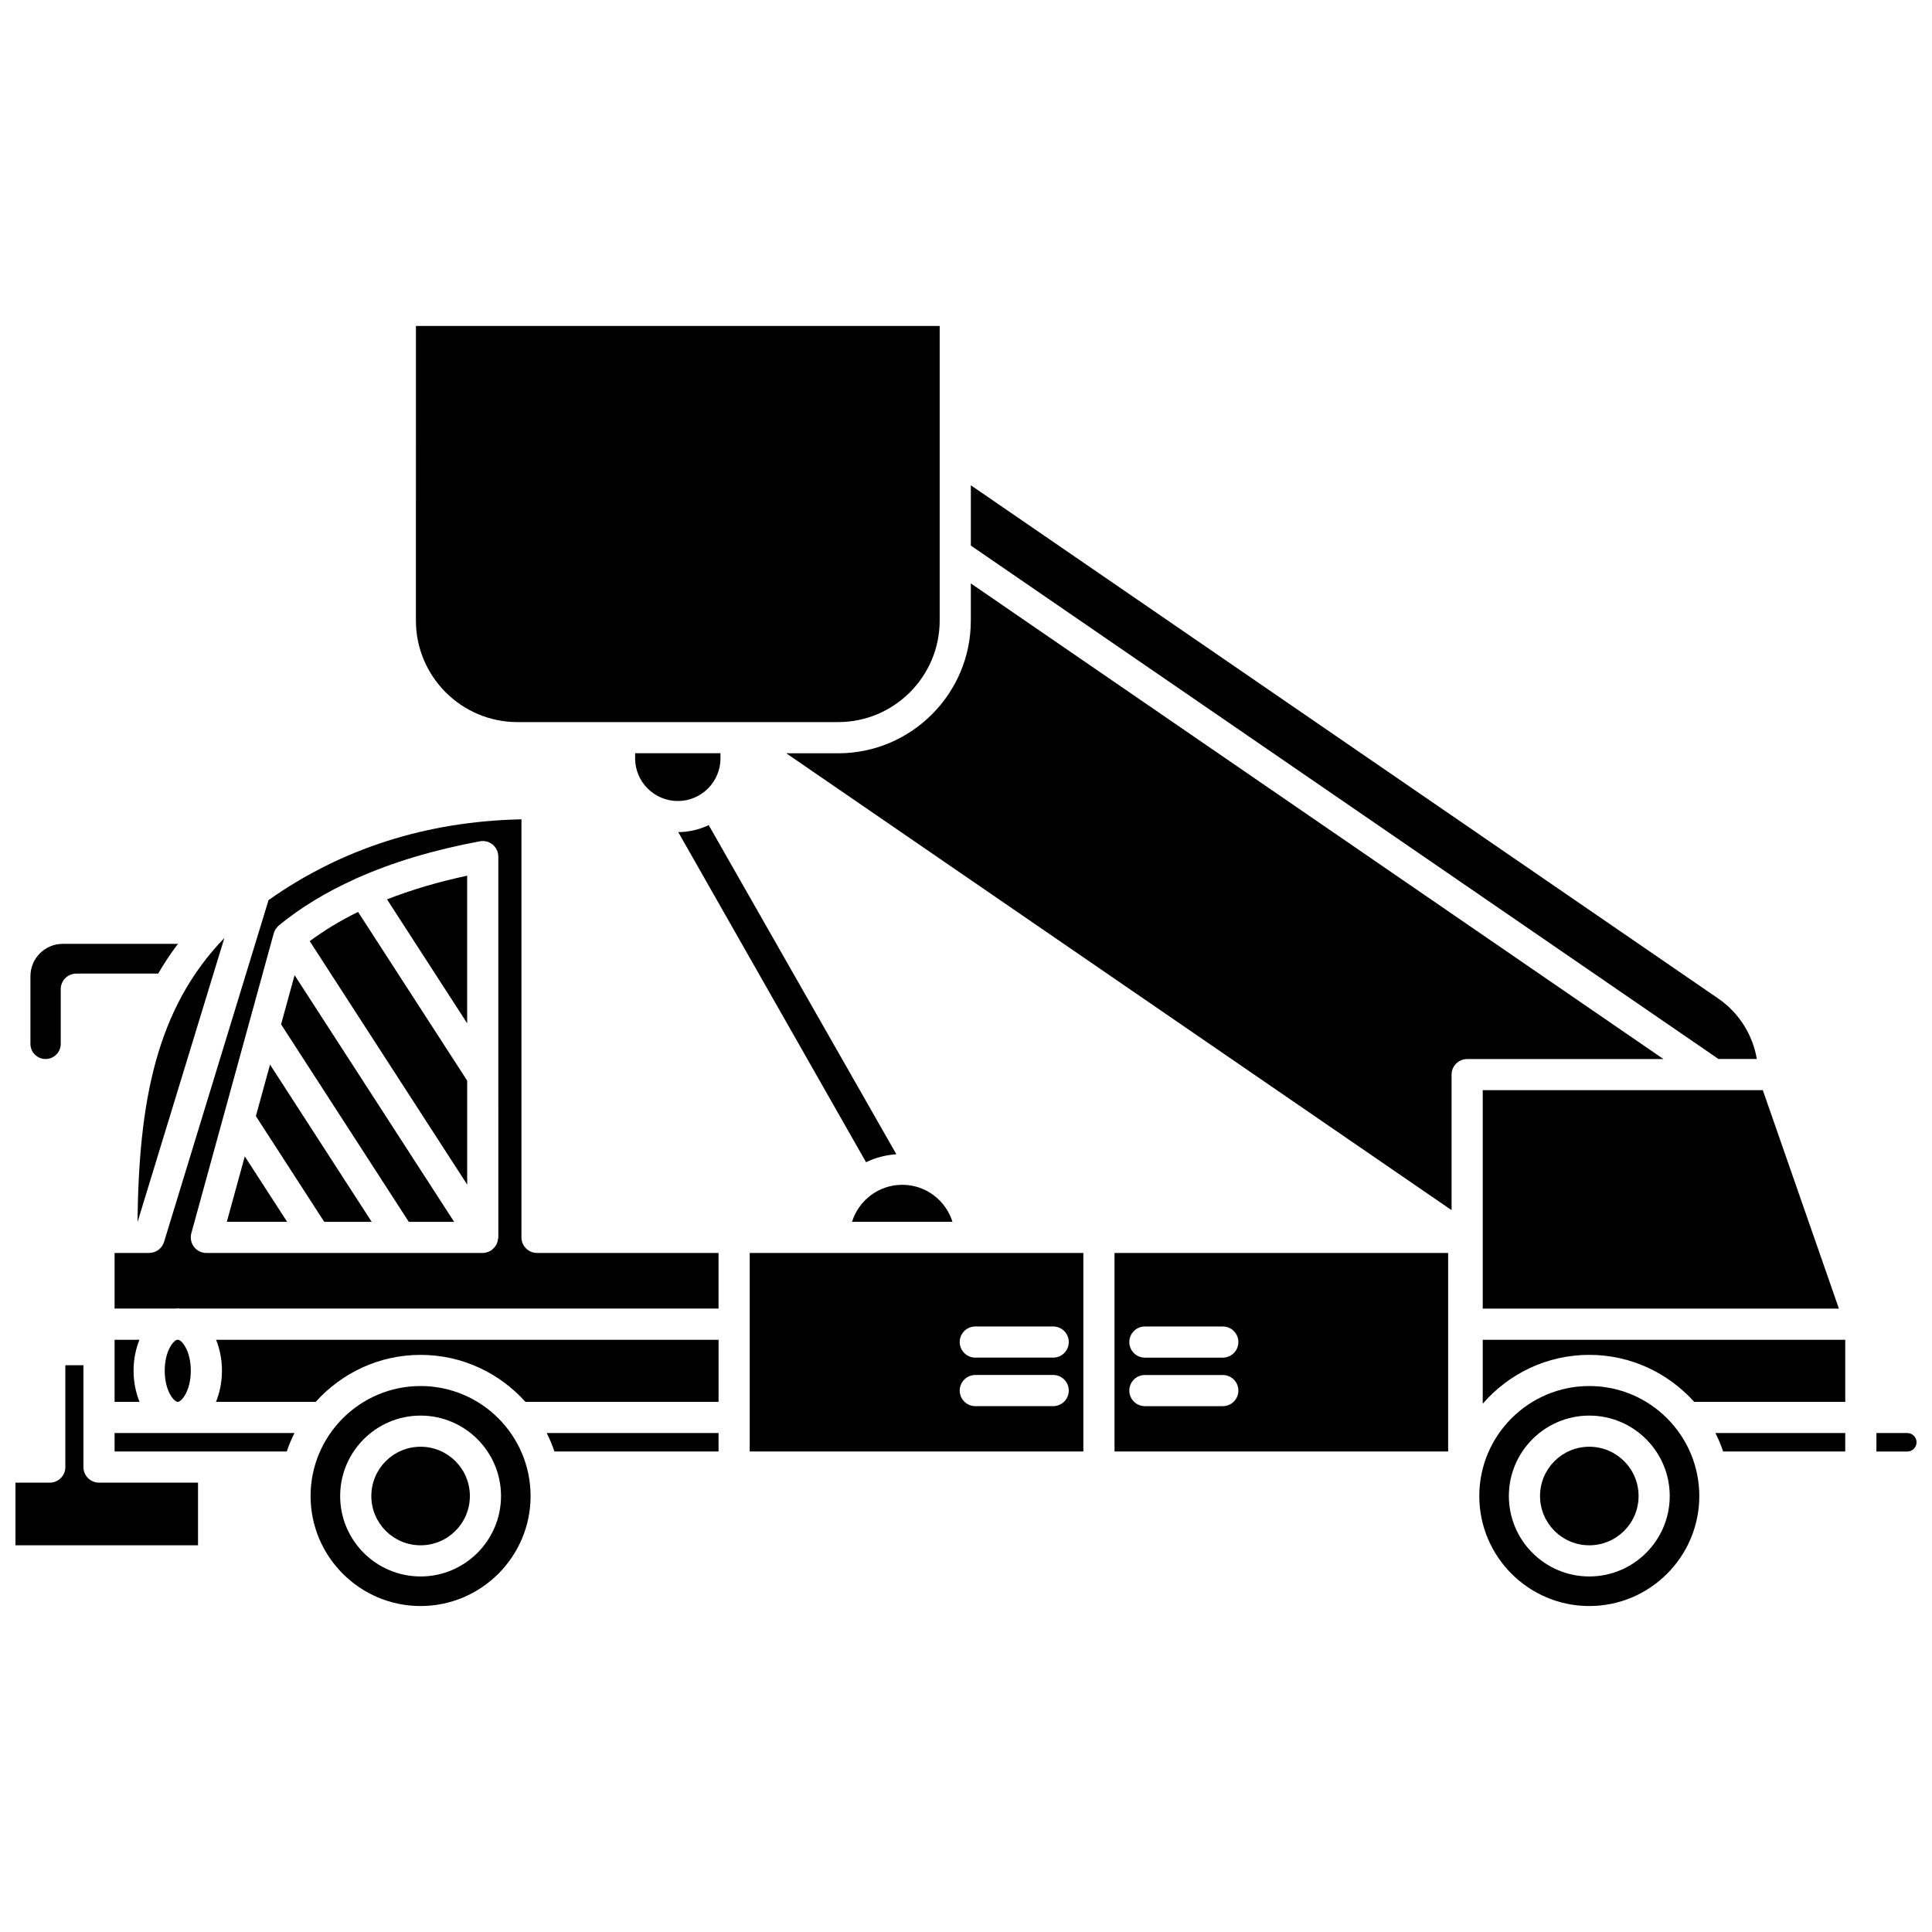 <?xml version="1.0" encoding="UTF-8"?>
<!-- Uploaded to: SVG Find, www.svgrepo.com, Generator: SVG Find Mixer Tools -->
<svg width="800px" height="800px" version="1.1" viewBox="144 144 512 512" xmlns="http://www.w3.org/2000/svg">
 <defs>
  <clipPath id="b">
   <path d="m148.09 505h48.906v49h-48.906z"/>
  </clipPath>
  <clipPath id="a">
   <path d="m641 523h10.902v6h-10.902z"/>
  </clipPath>
 </defs>
 <path d="m268.52 540.46c0 7.211-5.844 13.059-13.055 13.059-7.215 0-13.059-5.848-13.059-13.059 0-7.211 5.844-13.059 13.059-13.059 7.211 0 13.055 5.848 13.055 13.059"/>
 <g clip-path="url(#b)">
  <path d="m166.11 532.79v-26.996h-4.793v26.996c0 2.281-1.852 4.129-4.129 4.129h-9.09v16.602h48.379v-16.602h-26.234c-2.281 0-4.133-1.852-4.133-4.129z"/>
 </g>
 <path d="m174.37 528.66h45.625c0.566-1.688 1.254-3.32 2.043-4.894l-47.668 0.004z"/>
 <path d="m194.56 507.25c0-5.047-2.152-7.871-3.246-8.191h-0.418c-1.09 0.32-3.242 3.152-3.242 8.191 0 5.363 2.449 8.258 3.453 8.258 1.004 0 3.453-2.891 3.453-8.258z"/>
 <path d="m255.46 511.31c-16.074 0-29.152 13.078-29.152 29.152 0 16.074 13.078 29.152 29.152 29.152 16.074 0 29.152-13.078 29.152-29.152-0.004-16.074-13.082-29.152-29.152-29.152zm0 50.469c-11.754 0-21.316-9.562-21.316-21.316 0-11.754 9.562-21.316 21.316-21.316s21.316 9.562 21.316 21.316c0 11.754-9.566 21.316-21.316 21.316z"/>
 <path d="m204.11 467.79h15.98l-11.219-17.344z"/>
 <path d="m211.81 439.78 18.117 28.016h12.574l-26.941-41.664z"/>
 <path d="m218.49 415.46 33.844 52.336h12.012l-42.277-65.363z"/>
 <path d="m290.93 528.66h43.492v-4.894l-45.535 0.004c0.789 1.57 1.48 3.203 2.043 4.891z"/>
 <path d="m202.82 507.25c0 3.047-0.598 5.836-1.582 8.258h26.43c6.852-7.625 16.758-12.453 27.793-12.453 11.035 0 20.938 4.832 27.793 12.453h51.176v-16.453l-133.16 0.004c0.961 2.41 1.555 5.172 1.555 8.191z"/>
 <path d="m254.22 308.45c0 14.836 12.07 26.914 26.914 26.914h84.977c14.836 0 26.914-12.07 26.914-26.914v-78.066h-138.8z"/>
 <path d="m323.74 364.52 49.77 87.48c2.461-1.195 5.168-1.91 8.027-2.117l-49.719-87.211c-2.473 1.148-5.188 1.832-8.078 1.848z"/>
 <path d="m609.58 424.65c-1.105-6.441-4.723-12.25-10.207-16.016l-198.09-136.03v15.977l198.14 136.07z"/>
 <path d="m536.94 490.79h94.387l-20.16-57.879h-74.227z"/>
 <path d="m180.47 467.79 22.992-75.223c-18.086 18.75-22.672 43.324-23.02 75.223z"/>
 <path d="m156.08 424.65c2.215 0 4.016-1.801 4.016-4.016v-14.492c0-2.281 1.852-4.129 4.129-4.129h21.691c1.578-2.711 3.316-5.344 5.25-7.887l-30.527 0.004c-4.727 0-8.574 3.844-8.574 8.574v17.938c0 2.211 1.801 4.008 4.016 4.008z"/>
 <path d="m369.8 467.79h26.613c-1.762-5.676-7.062-9.805-13.309-9.805-6.25 0-11.539 4.129-13.305 9.805z"/>
 <path d="m174.37 499.05v16.453h6.606c-0.98-2.426-1.578-5.211-1.578-8.258 0-3.019 0.59-5.785 1.551-8.191z"/>
 <path d="m312.31 344.96c0 6.238 5.074 11.316 11.316 11.316 6.234 0 11.312-5.074 11.312-11.316v-1.344h-22.625z"/>
 <path d="m600.65 528.66h32.355v-4.894h-34.398c0.789 1.574 1.48 3.207 2.043 4.894z"/>
 <path d="m565.18 511.31c-16.074 0-29.152 13.078-29.152 29.152 0 16.074 13.078 29.152 29.152 29.152 16.074 0 29.152-13.078 29.152-29.152-0.004-16.074-13.082-29.152-29.152-29.152zm0 50.469c-11.754 0-21.316-9.562-21.316-21.316 0-11.754 9.562-21.316 21.316-21.316s21.316 9.562 21.316 21.316c0 11.754-9.566 21.316-21.316 21.316z"/>
 <path d="m528.68 428.79c0-2.281 1.852-4.129 4.129-4.129h52.023l-183.55-126.05v9.848c0 19.391-15.773 35.172-35.172 35.172h-13.738l176.31 121.07z"/>
 <path d="m365.05 476.05h-22.367v52.605h88.414v-52.605zm58.059 40.594h-20.645c-2.281 0-4.129-1.852-4.129-4.129 0-2.281 1.852-4.129 4.129-4.129h20.645c2.281 0 4.129 1.852 4.129 4.129s-1.852 4.129-4.129 4.129zm0-21.117c2.281 0 4.129 1.852 4.129 4.129 0 2.281-1.852 4.129-4.129 4.129h-20.645c-2.281 0-4.129-1.852-4.129-4.129 0-2.281 1.852-4.129 4.129-4.129z"/>
 <path d="m439.36 528.66h88.414v-52.605h-88.414zm8.047-33.129h20.645c2.281 0 4.129 1.852 4.129 4.129 0 2.281-1.852 4.129-4.129 4.129h-20.645c-2.281 0-4.129-1.852-4.129-4.129 0-2.281 1.848-4.129 4.129-4.129zm0 12.859h20.645c2.281 0 4.129 1.852 4.129 4.129 0 2.281-1.852 4.129-4.129 4.129h-20.645c-2.281 0-4.129-1.852-4.129-4.129 0-2.281 1.848-4.129 4.129-4.129z"/>
 <path d="m578.24 540.46c0 7.211-5.844 13.059-13.055 13.059-7.215 0-13.059-5.848-13.059-13.059 0-7.211 5.844-13.059 13.059-13.059 7.211 0 13.055 5.848 13.055 13.059"/>
 <path d="m267.8 415.18v-39.117c-7.812 1.68-14.852 3.781-21.238 6.277z"/>
 <g clip-path="url(#a)">
  <path d="m649.46 523.77h-8.188v4.894h8.188c1.352 0 2.445-1.098 2.445-2.445s-1.098-2.449-2.445-2.449z"/>
 </g>
 <path d="m226.08 393.41 41.727 64.52v-27.543l-28.914-44.715c-4.703 2.297-8.957 4.879-12.812 7.738z"/>
 <path d="m282.19 471.92v-110.79c-25.125 0.523-47.648 7.719-67.023 21.41l-27.691 90.582c-0.531 1.734-2.137 2.922-3.953 2.922h-9.156v14.742h16.273c0.156-0.008 0.305-0.066 0.465-0.066 0.16 0 0.309 0.059 0.465 0.066h142.85v-14.742h-48.102c-2.281 0-4.129-1.852-4.129-4.129zm-6.129 0c0 0.145-0.07 0.27-0.082 0.41-0.027 0.285-0.078 0.555-0.164 0.824-0.082 0.25-0.176 0.484-0.301 0.711-0.125 0.23-0.266 0.438-0.434 0.641-0.184 0.219-0.375 0.41-0.598 0.586-0.113 0.09-0.176 0.215-0.301 0.293-0.133 0.086-0.281 0.125-0.422 0.195-0.133 0.066-0.258 0.129-0.395 0.184-0.461 0.172-0.941 0.289-1.422 0.289h-0.004l-73.254-0.004c-1.289 0-2.504-0.602-3.281-1.629-0.781-1.027-1.035-2.359-0.699-3.602l21.84-79.477c0.117-0.426 0.305-0.824 0.551-1.188 0.043-0.066 0.105-0.113 0.156-0.172 0.195-0.262 0.395-0.52 0.652-0.73 5.805-4.781 12.539-8.84 20.168-12.293 0.023-0.016 0.031-0.043 0.059-0.059 0.148-0.094 0.316-0.113 0.477-0.188 9.387-4.184 20.152-7.438 32.562-9.762 1.207-0.223 2.453 0.098 3.398 0.879 0.945 0.785 1.492 1.949 1.492 3.18z"/>
 <path d="m536.94 516c6.863-7.918 16.965-12.949 28.242-12.949 11.035 0 20.938 4.832 27.793 12.453h40.035v-16.453l-96.07 0.004z"/>
</svg>